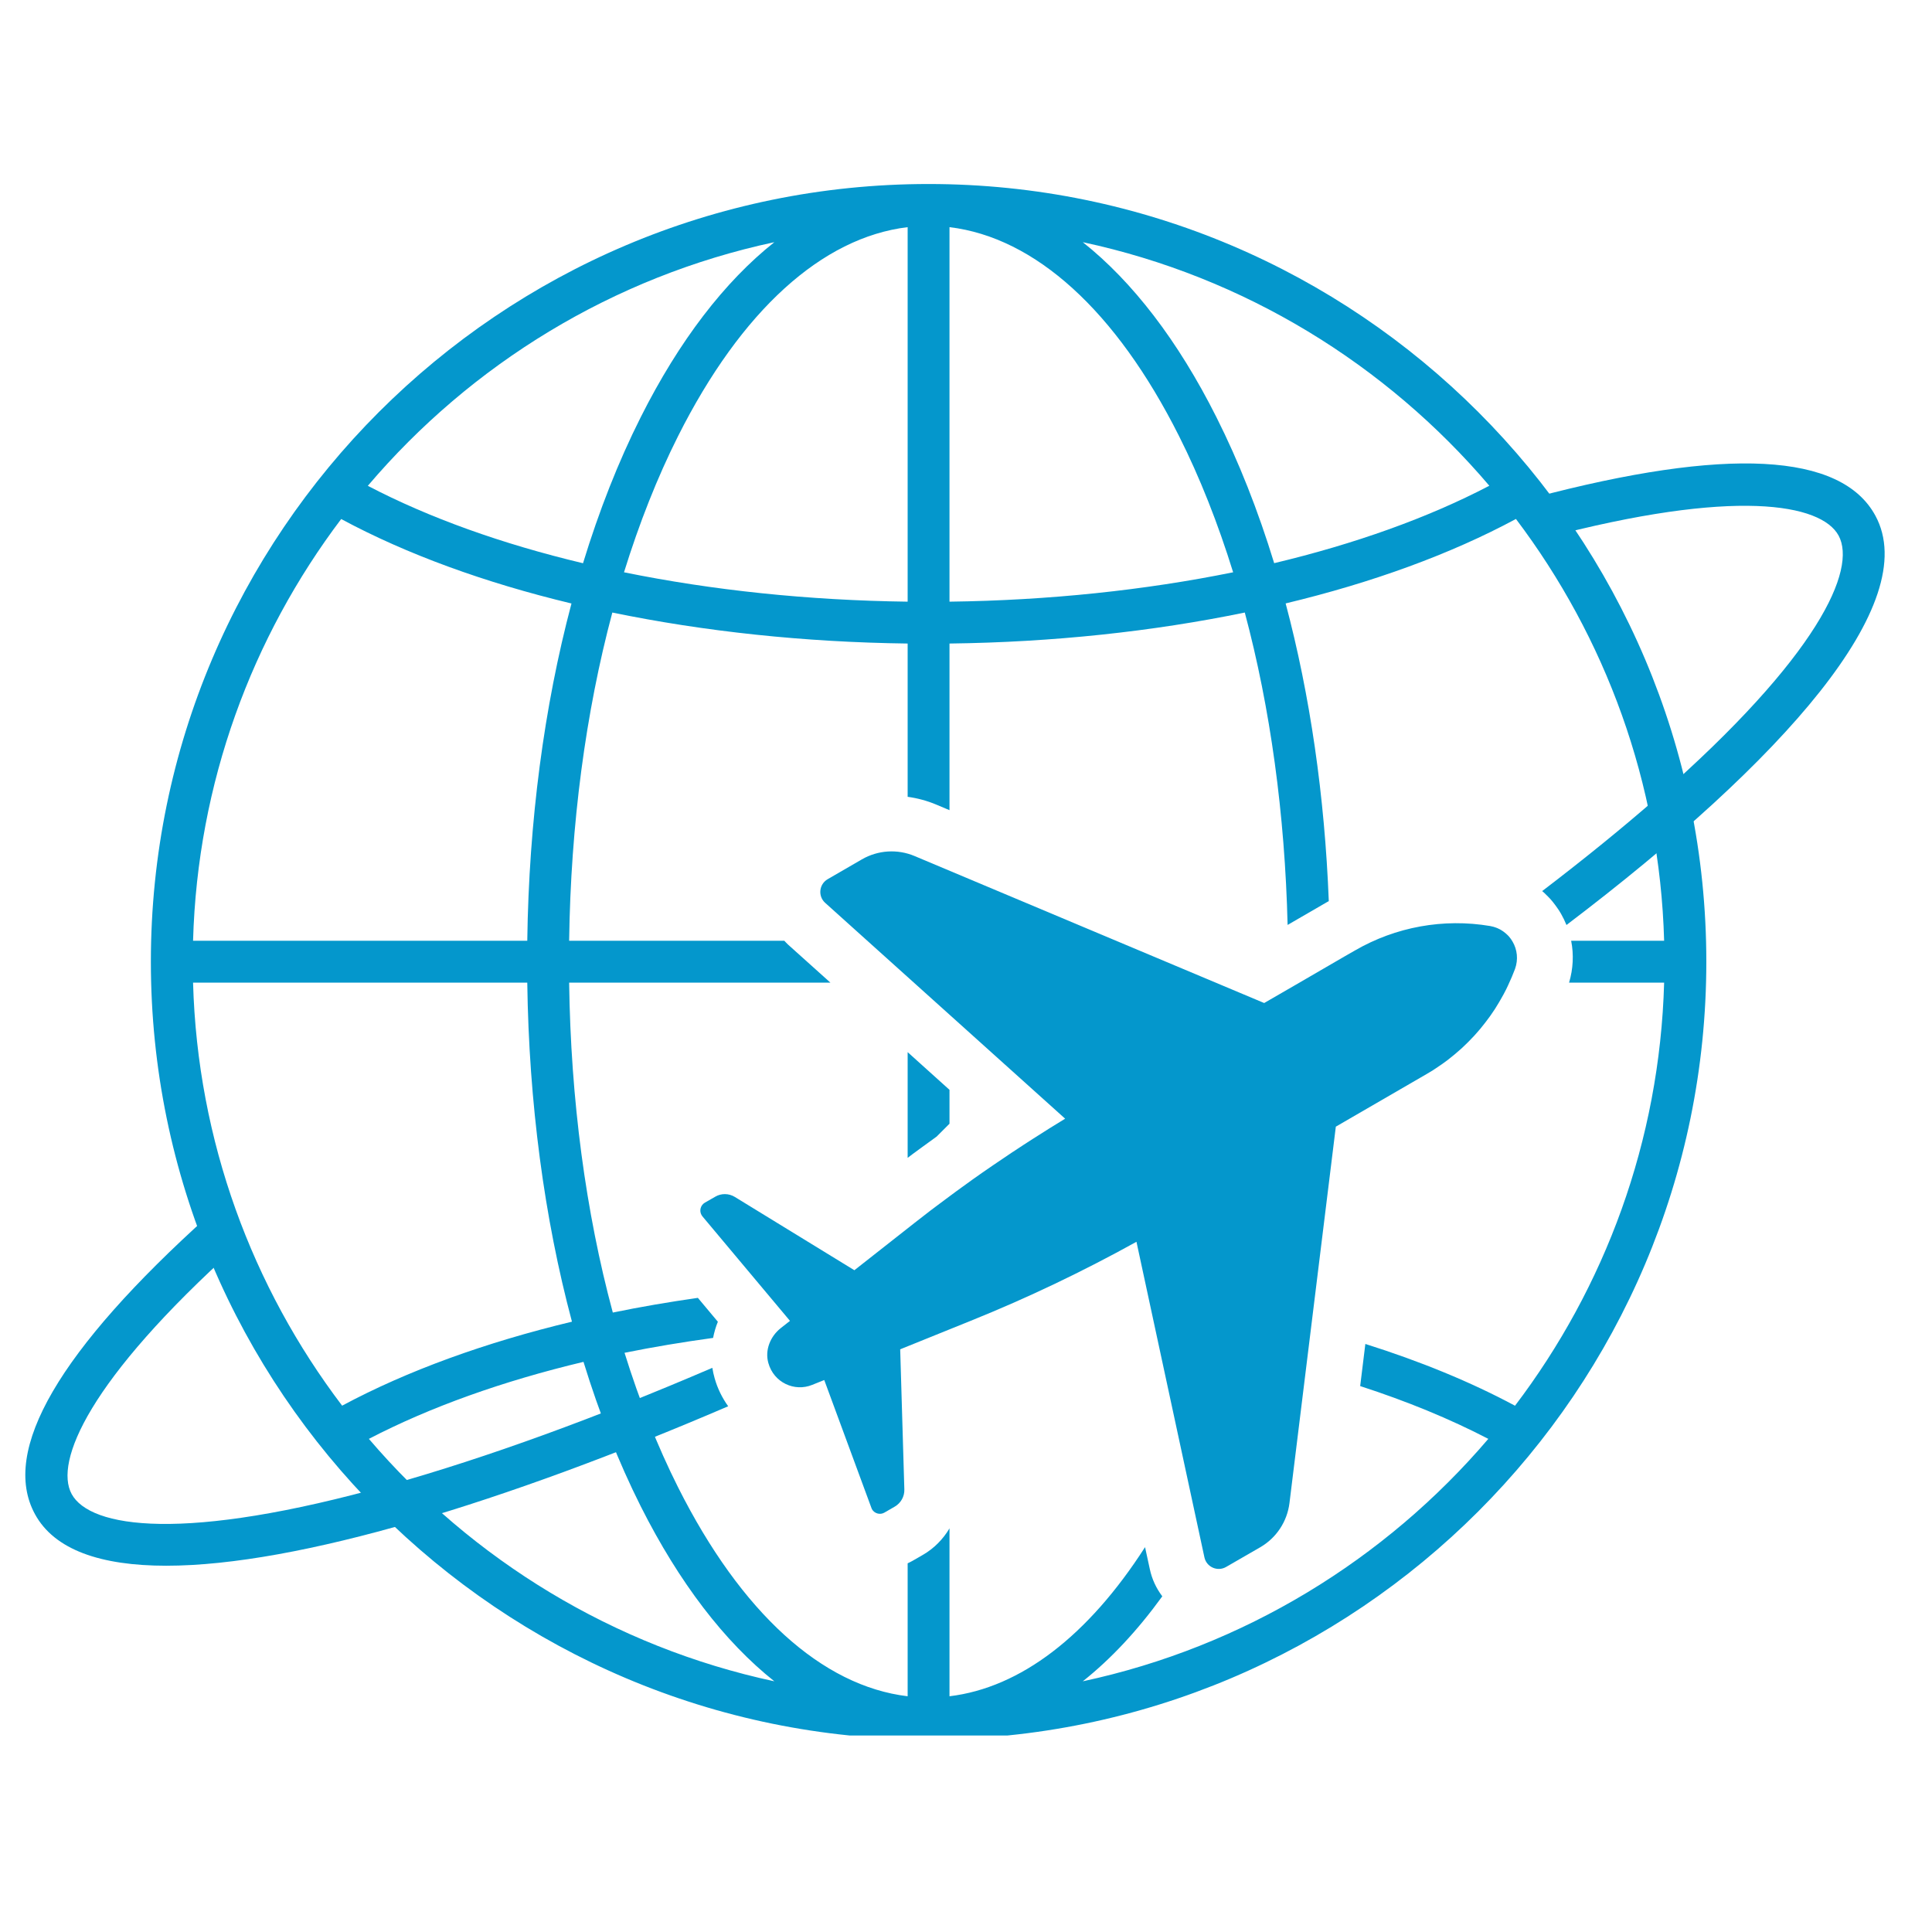 <svg xmlns="http://www.w3.org/2000/svg" xmlns:xlink="http://www.w3.org/1999/xlink" width="150" viewBox="0 0 112.5 112.5" height="150" preserveAspectRatio="xMidYMid meet"><defs><clipPath id="69b104ab62"><path d="M 8 10.711 L 100 10.711 L 100 101.059 L 8 101.059 Z M 8 10.711 " clip-rule="nonzero"></path></clipPath></defs><g clip-path="url(#69b104ab62)"><path fill="#0497cc" d="M 88.219 81.855 C 85.637 80.469 82.699 79.266 79.504 78.258 L 79.203 80.711 C 81.918 81.59 84.426 82.621 86.664 83.785 C 80.656 90.824 72.418 95.895 63.051 97.902 C 64.684 96.605 66.234 94.949 67.68 92.953 C 67.332 92.492 67.078 91.957 66.953 91.367 L 66.676 90.09 C 63.359 95.258 59.422 98.277 55.289 98.773 L 55.289 88.996 C 54.918 89.625 54.391 90.164 53.734 90.543 L 53.129 90.891 C 53.039 90.945 52.945 90.984 52.852 91.031 L 52.852 98.773 C 47.867 98.176 43.16 93.914 39.488 86.613 C 38.285 84.219 37.242 81.586 36.367 78.773 C 38.039 78.434 39.766 78.148 41.523 77.906 C 41.586 77.586 41.676 77.27 41.801 76.965 L 40.637 75.574 C 38.949 75.816 37.293 76.098 35.684 76.43 C 34.105 70.578 33.234 64.035 33.141 57.219 L 48.355 57.219 L 45.875 54.992 C 45.805 54.926 45.738 54.852 45.672 54.781 L 33.141 54.781 C 33.234 48.004 34.098 41.5 35.656 35.668 C 41.012 36.773 46.84 37.398 52.852 37.473 L 52.852 46.398 C 53.422 46.477 53.98 46.625 54.52 46.852 L 55.289 47.176 L 55.289 37.473 C 61.301 37.398 67.129 36.773 72.484 35.668 C 73.973 41.23 74.82 47.418 74.977 53.859 L 77.262 52.535 C 77.301 52.512 77.336 52.496 77.375 52.473 C 77.137 46.355 76.285 40.48 74.863 35.137 C 79.914 33.926 84.473 32.266 88.273 30.219 C 93.469 37.094 96.645 45.582 96.902 54.781 L 91.488 54.781 C 91.648 55.582 91.605 56.418 91.367 57.219 L 96.902 57.219 C 96.645 66.453 93.449 74.965 88.219 81.855 Z M 21.48 83.785 C 25.047 81.93 29.289 80.418 33.977 79.301 C 34.906 82.32 36.02 85.145 37.309 87.711 C 39.551 92.164 42.191 95.598 45.09 97.902 C 35.727 95.895 27.488 90.82 21.48 83.785 Z M 11.242 57.219 L 30.703 57.219 C 30.797 64.203 31.691 70.922 33.305 76.961 C 28.27 78.168 23.719 79.816 19.922 81.852 C 14.695 74.965 11.5 66.453 11.242 57.219 Z M 19.867 30.223 C 23.668 32.27 28.227 33.93 33.277 35.141 C 31.68 41.152 30.797 47.836 30.703 54.781 L 11.242 54.781 C 11.5 45.582 14.672 37.098 19.867 30.223 Z M 52.852 13.227 L 52.852 35.035 C 47.07 34.961 41.473 34.371 36.336 33.324 C 37.219 30.477 38.27 27.809 39.488 25.387 C 43.16 18.09 47.867 13.828 52.852 13.227 Z M 45.09 14.102 C 42.191 16.402 39.551 19.836 37.309 24.293 C 36.004 26.887 34.883 29.742 33.949 32.797 C 29.242 31.676 24.988 30.156 21.418 28.289 C 27.43 21.215 35.691 16.113 45.09 14.102 Z M 55.289 13.227 C 60.277 13.828 64.984 18.09 68.652 25.387 C 69.871 27.809 70.922 30.477 71.805 33.324 C 66.668 34.367 61.07 34.961 55.289 35.035 Z M 86.723 28.285 C 83.152 30.152 78.898 31.672 74.195 32.793 C 73.262 29.742 72.137 26.887 70.832 24.293 C 68.594 19.836 65.949 16.402 63.051 14.102 C 72.449 16.113 80.711 21.215 86.723 28.285 Z M 54.07 10.715 C 29.098 10.715 8.785 31.027 8.785 56 C 8.785 80.973 29.098 101.289 54.07 101.289 C 79.043 101.289 99.359 80.973 99.359 56 C 99.359 31.027 79.043 10.715 54.07 10.715 " fill-opacity="1" fill-rule="nonzero"></path></g><path fill="#0497cc" d="M 53.156 67.191 C 53.355 67.047 53.547 66.902 53.742 66.762 C 53.742 66.762 54.387 66.293 54.539 66.184 L 55.289 65.434 L 55.289 63.461 L 52.852 61.266 L 52.852 67.422 L 53.156 67.191 " fill-opacity="1" fill-rule="nonzero"></path><path fill="#0497cc" d="M 41.48 79.648 C 34.738 82.547 28.367 84.871 22.711 86.461 C 10.668 89.852 5.238 88.961 4.172 86.996 C 3.16 85.125 5.152 80.355 13.793 72.582 L 12.16 70.77 C 3.438 78.617 0.027 84.469 2.031 88.16 C 3.16 90.246 5.859 91.172 9.68 91.172 C 17.32 91.172 29.434 87.457 42.402 81.887 C 42.055 81.402 41.781 80.852 41.613 80.254 C 41.555 80.055 41.512 79.852 41.48 79.648 " fill-opacity="1" fill-rule="nonzero"></path><path fill="#0497cc" d="M 109.203 30.027 C 107.215 26.359 100.523 26.008 89.309 28.98 L 89.934 31.336 C 101.027 28.398 106.055 29.332 107.062 31.188 C 108.125 33.156 105.914 38.191 96.504 46.438 C 94.473 48.215 92.223 50.039 89.801 51.887 C 89.84 51.918 89.879 51.953 89.918 51.988 C 90.008 52.074 90.082 52.148 90.156 52.223 C 90.199 52.266 90.238 52.312 90.281 52.355 C 90.371 52.457 90.469 52.574 90.555 52.695 L 90.633 52.801 C 90.73 52.934 90.82 53.07 90.902 53.215 C 91.02 53.422 91.125 53.641 91.215 53.863 C 103.832 44.293 111.969 35.121 109.203 30.027 " fill-opacity="1" fill-rule="nonzero"></path><path fill="#0497cc" d="M 66.176 72.309 L 70.133 90.684 C 70.254 91.25 70.895 91.535 71.398 91.242 L 73.387 90.094 C 74.324 89.551 74.953 88.598 75.086 87.52 L 77.785 65.605 L 83.062 62.547 C 83.195 62.469 83.324 62.391 83.457 62.309 C 83.484 62.289 83.512 62.27 83.539 62.254 C 83.664 62.172 83.789 62.09 83.91 62.004 C 83.93 61.988 83.953 61.977 83.973 61.961 C 84.082 61.883 84.188 61.805 84.293 61.727 C 84.316 61.707 84.34 61.688 84.363 61.672 C 84.48 61.582 84.59 61.492 84.703 61.398 C 84.73 61.375 84.762 61.348 84.789 61.324 C 84.891 61.238 84.988 61.156 85.086 61.066 C 85.102 61.051 85.117 61.039 85.133 61.023 C 85.234 60.93 85.336 60.832 85.438 60.73 C 85.469 60.699 85.5 60.668 85.531 60.637 C 85.629 60.539 85.727 60.438 85.82 60.336 C 85.844 60.309 85.871 60.281 85.895 60.254 C 85.969 60.172 86.043 60.086 86.117 60 C 86.148 59.965 86.176 59.93 86.207 59.895 C 86.293 59.793 86.375 59.688 86.457 59.582 C 86.488 59.543 86.52 59.504 86.547 59.465 C 86.613 59.379 86.68 59.289 86.742 59.203 C 86.766 59.168 86.789 59.137 86.812 59.105 C 86.891 58.992 86.969 58.875 87.047 58.758 C 87.078 58.707 87.109 58.656 87.141 58.605 C 87.191 58.523 87.242 58.445 87.289 58.363 C 87.32 58.312 87.352 58.262 87.379 58.207 C 87.438 58.105 87.496 58 87.555 57.895 C 87.566 57.867 87.582 57.84 87.598 57.812 C 87.668 57.684 87.734 57.551 87.797 57.414 C 87.816 57.371 87.836 57.328 87.855 57.285 C 87.902 57.184 87.949 57.082 87.992 56.98 C 88.012 56.938 88.031 56.895 88.047 56.852 C 88.105 56.707 88.164 56.566 88.219 56.422 C 88.418 55.871 88.348 55.293 88.078 54.832 C 88.051 54.781 88.016 54.73 87.984 54.684 C 87.977 54.672 87.965 54.66 87.957 54.648 C 87.922 54.602 87.887 54.559 87.852 54.516 C 87.84 54.508 87.832 54.496 87.82 54.484 C 87.789 54.453 87.762 54.422 87.727 54.395 C 87.711 54.379 87.695 54.367 87.68 54.352 C 87.645 54.32 87.602 54.285 87.562 54.258 C 87.543 54.242 87.52 54.227 87.5 54.215 C 87.473 54.195 87.441 54.176 87.414 54.16 C 87.391 54.148 87.371 54.133 87.348 54.121 C 87.301 54.098 87.254 54.074 87.203 54.051 C 87.18 54.043 87.156 54.031 87.133 54.023 C 87.094 54.008 87.059 53.996 87.02 53.984 C 86.996 53.977 86.977 53.973 86.957 53.965 C 86.895 53.949 86.832 53.934 86.77 53.922 C 84.059 53.465 81.273 53.969 78.895 55.348 L 78.289 55.695 L 75.457 57.34 L 73.613 58.406 L 53.258 49.848 C 52.258 49.426 51.121 49.5 50.184 50.043 L 48.195 51.195 C 47.691 51.488 47.617 52.184 48.051 52.574 L 62.023 65.141 C 61.398 65.52 60.777 65.91 60.16 66.305 C 59.77 66.555 59.383 66.805 59 67.062 C 58.988 67.07 58.977 67.074 58.965 67.082 C 58.59 67.332 58.215 67.586 57.844 67.84 C 57.828 67.852 57.809 67.863 57.793 67.875 C 57.41 68.137 57.027 68.402 56.648 68.672 C 56.426 68.832 56.207 68.992 55.984 69.152 C 55.875 69.23 55.77 69.305 55.66 69.387 C 55.473 69.523 55.285 69.66 55.102 69.801 C 54.934 69.922 54.77 70.047 54.605 70.172 C 54.465 70.277 54.324 70.383 54.184 70.488 C 53.867 70.73 53.555 70.973 53.242 71.219 L 49.75 73.965 L 42.785 69.695 C 42.438 69.484 42 69.477 41.648 69.684 L 41.043 70.031 C 40.789 70.18 40.707 70.508 40.852 70.754 C 40.867 70.781 40.883 70.805 40.902 70.828 L 46 76.914 L 45.473 77.328 C 44.855 77.812 44.527 78.617 44.742 79.371 C 45.062 80.512 46.266 81.059 47.293 80.641 L 47.996 80.359 L 50.742 87.805 C 50.75 87.832 50.766 87.863 50.777 87.887 C 50.922 88.133 51.246 88.227 51.5 88.078 L 52.102 87.73 C 52.457 87.523 52.672 87.141 52.66 86.734 L 52.418 78.57 L 56.535 76.906 C 59.84 75.574 63.059 74.035 66.176 72.309 " fill-opacity="1" fill-rule="nonzero"></path></svg>